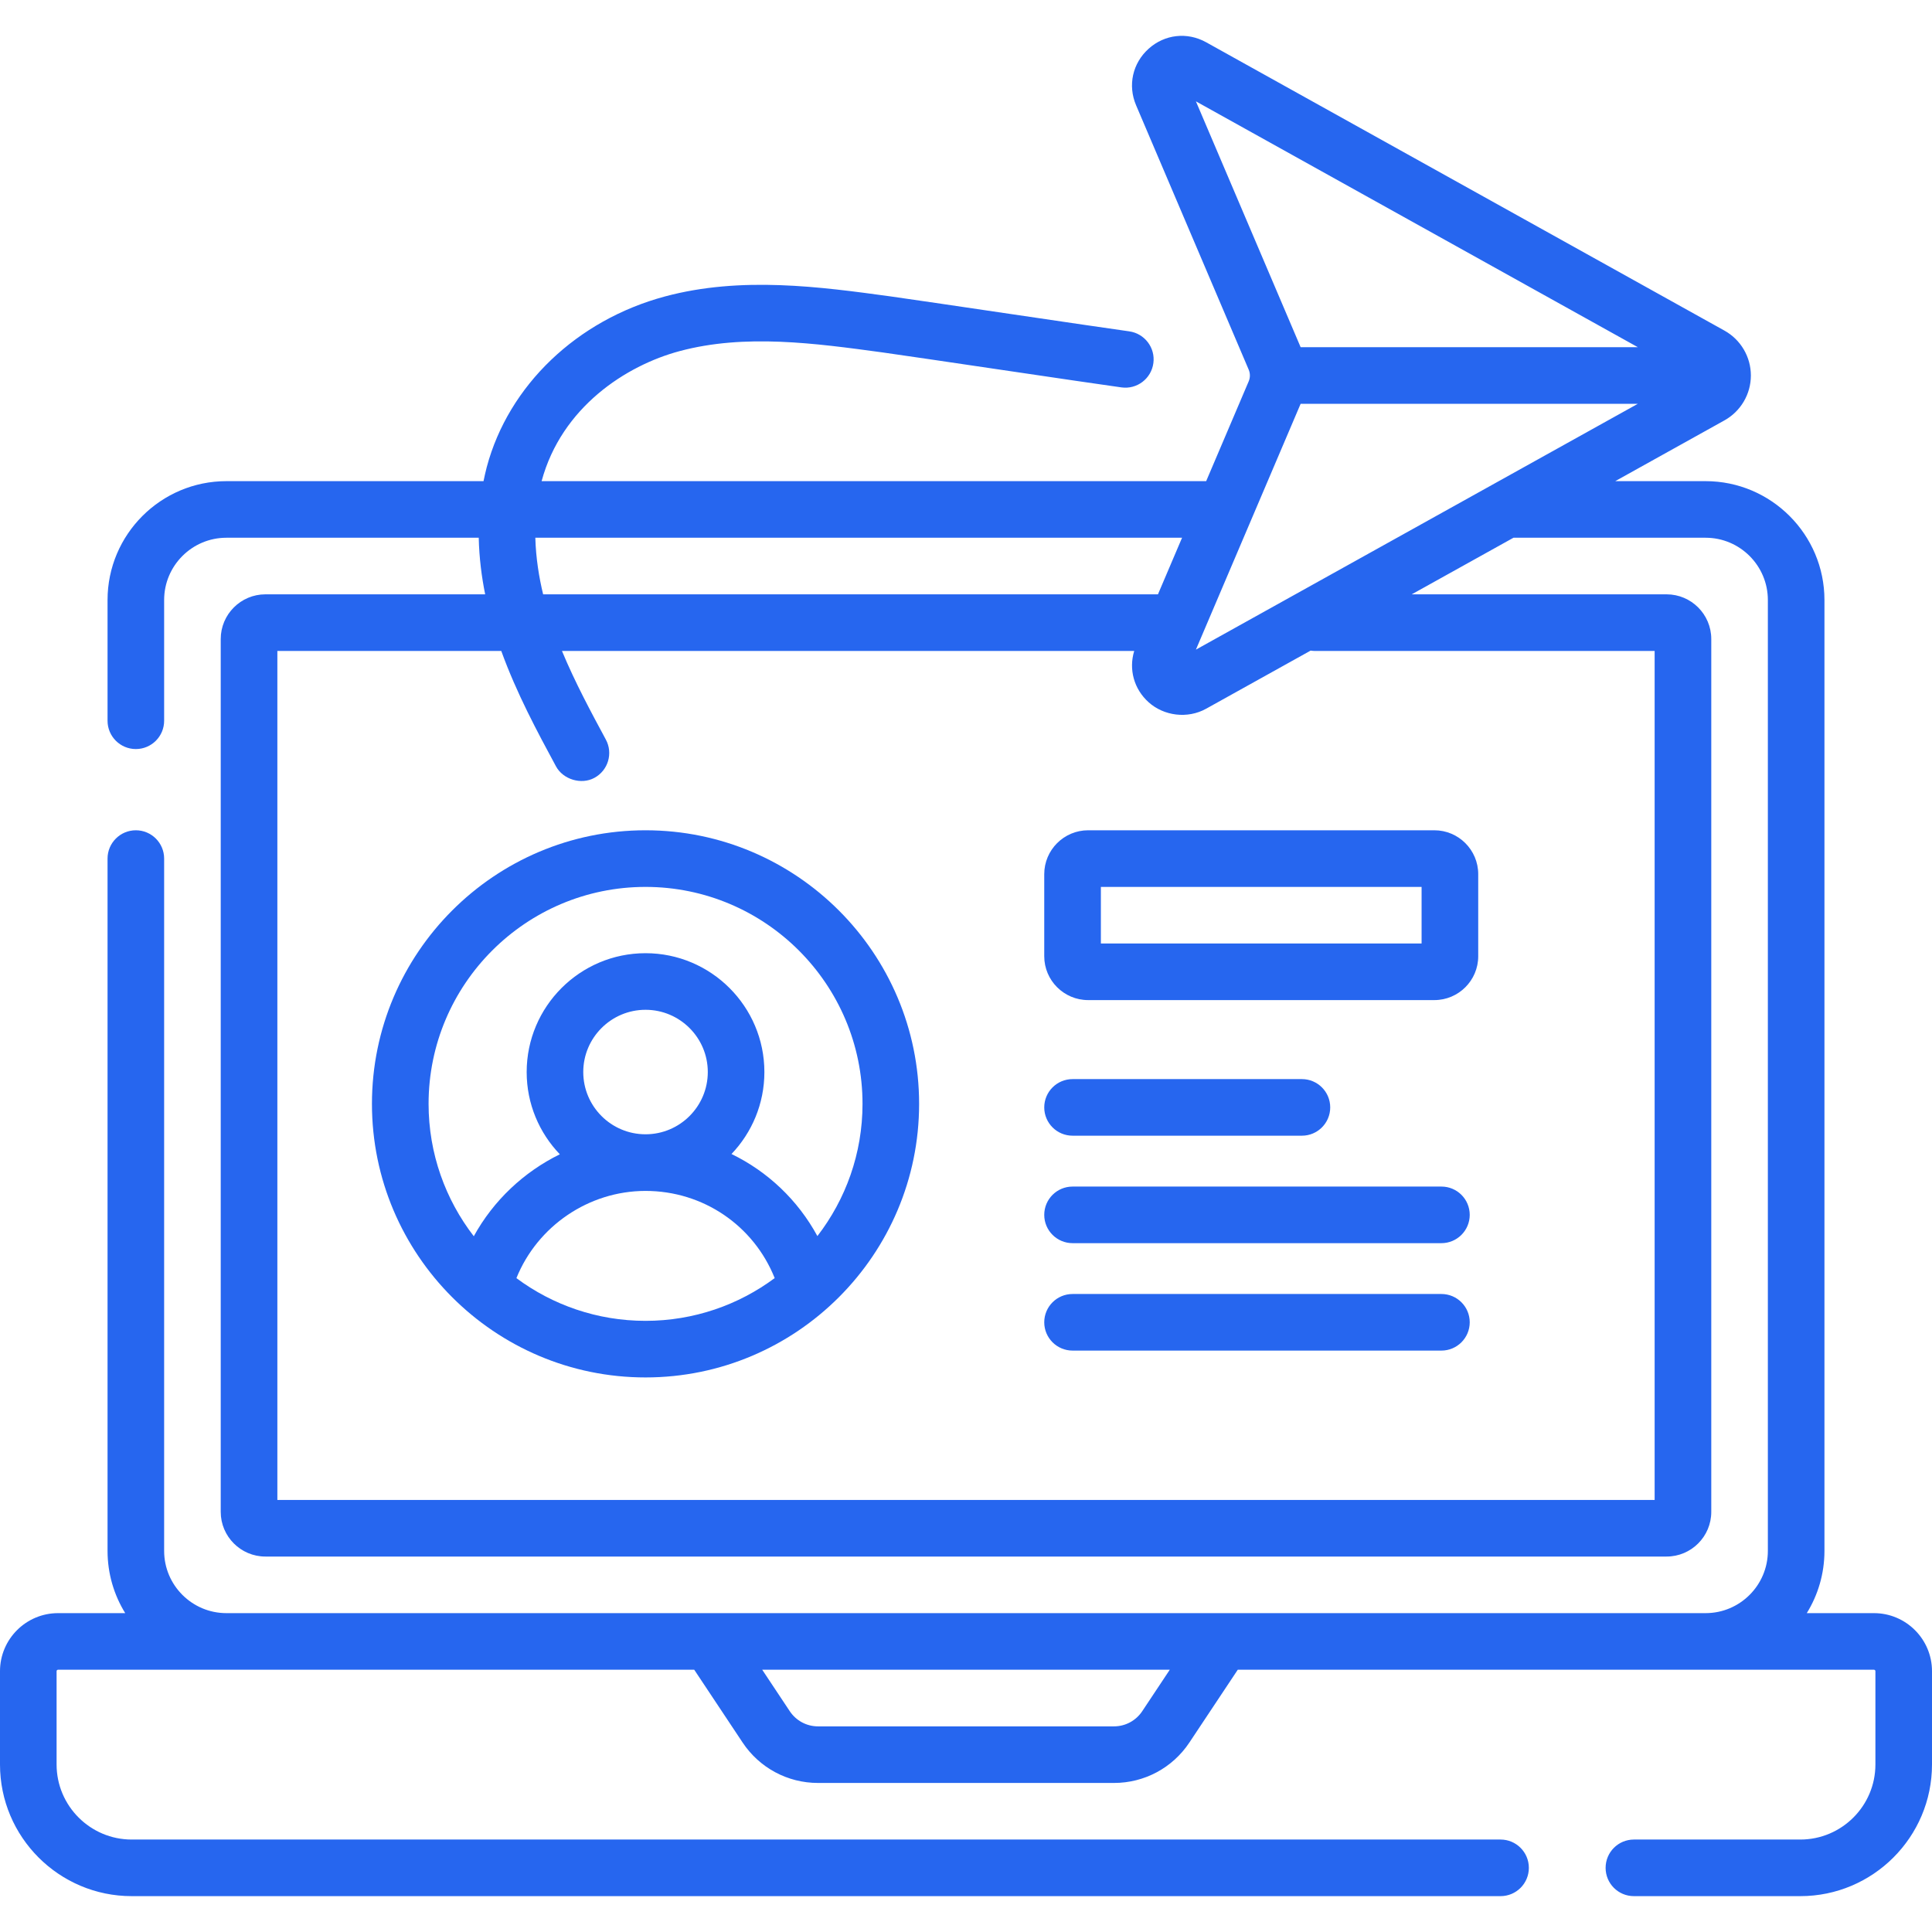 <svg width="48" height="48" viewBox="0 0 48 48" fill="none" xmlns="http://www.w3.org/2000/svg">
<g clip-path="url(#clip0_375_5692)">
<path d="M46.558 40.078H44.889C45.167 39.628 45.328 39.098 45.328 38.532V14.907C45.328 13.279 44.003 11.954 42.375 11.954H40.13L42.844 10.444C43.248 10.219 43.5 9.792 43.5 9.329C43.5 8.866 43.248 8.439 42.844 8.214L29.966 1.05C29.497 0.789 28.936 0.852 28.537 1.211C28.138 1.57 28.015 2.121 28.226 2.616L31.024 9.185C31.063 9.277 31.063 9.381 31.024 9.473L29.967 11.954H13.456C13.953 10.117 15.552 9.08 16.886 8.723C18.506 8.289 20.245 8.527 21.928 8.756C22.289 8.806 23.61 9.001 24.888 9.19C26.228 9.388 27.494 9.575 27.863 9.625C28.248 9.678 28.602 9.409 28.655 9.024C28.708 8.639 28.438 8.285 28.053 8.232C27.692 8.183 26.371 7.987 25.093 7.799C23.753 7.601 22.487 7.414 22.118 7.363C20.383 7.126 18.415 6.857 16.522 7.365C14.333 7.952 12.636 9.575 12.094 11.602C12.063 11.72 12.037 11.837 12.013 11.954H5.625C3.997 11.954 2.672 13.279 2.672 14.907V17.907C2.672 18.295 2.987 18.61 3.375 18.61C3.763 18.61 4.078 18.295 4.078 17.907V14.907C4.078 14.054 4.772 13.36 5.625 13.36H11.894C11.905 13.861 11.967 14.337 12.054 14.766H6.594C5.982 14.766 5.484 15.264 5.484 15.876V37.563C5.484 38.174 5.982 38.672 6.594 38.672H41.406C42.018 38.672 42.516 38.174 42.516 37.563V15.876C42.516 15.264 42.018 14.766 41.406 14.766H35.074L37.602 13.36H42.375C43.228 13.36 43.922 14.054 43.922 14.907V38.532C43.922 39.384 43.228 40.078 42.375 40.078H5.625C4.772 40.078 4.078 39.384 4.078 38.532V21.331C4.078 20.943 3.763 20.628 3.375 20.628C2.987 20.628 2.672 20.943 2.672 21.331V38.532C2.672 39.098 2.833 39.628 3.111 40.078H1.442C0.647 40.078 0 40.725 0 41.52V43.838C0 45.642 1.468 47.109 3.272 47.109H37.281C37.669 47.109 37.984 46.795 37.984 46.406C37.984 46.018 37.669 45.703 37.281 45.703H3.272C2.243 45.703 1.406 44.866 1.406 43.838V41.52C1.406 41.5 1.422 41.484 1.442 41.484H17.248L18.451 43.294C18.869 43.922 19.568 44.297 20.323 44.297H27.677C28.432 44.297 29.131 43.922 29.549 43.294L30.752 41.484H46.558C46.578 41.484 46.594 41.5 46.594 41.52V43.838C46.594 44.866 45.757 45.703 44.728 45.703H40.594C40.205 45.703 39.891 46.018 39.891 46.406C39.891 46.795 40.205 47.109 40.594 47.109H44.728C46.532 47.109 48 45.642 48 43.838V41.52C48 40.725 47.353 40.078 46.558 40.078ZM29.712 2.518L40.692 8.626H32.314L29.712 2.518ZM32.314 10.032H40.692L29.712 16.14L32.314 10.032ZM13.3 13.36H29.368L28.769 14.766H13.494C13.393 14.349 13.314 13.868 13.3 13.36ZM32.667 16.173H41.109V37.266H6.891V16.173H12.454C12.835 17.226 13.351 18.183 13.814 19.041C13.99 19.366 14.441 19.503 14.767 19.326C15.109 19.142 15.236 18.715 15.052 18.374C14.687 17.697 14.287 16.955 13.962 16.173H28.179C28.04 16.631 28.172 17.119 28.537 17.447C28.916 17.788 29.504 17.865 29.966 17.608L32.562 16.164C32.596 16.169 32.631 16.173 32.667 16.173ZM28.378 42.515C28.221 42.75 27.96 42.891 27.677 42.891H20.323C20.04 42.891 19.779 42.75 19.622 42.515L18.937 41.484H29.063L28.378 42.515Z" fill="#2666EF"/>
<path d="M16.038 20.628C12.29 20.628 9.241 23.677 9.241 27.425C9.241 31.173 12.29 34.222 16.038 34.222C19.786 34.222 22.835 31.173 22.835 27.425C22.835 23.677 19.786 20.628 16.038 20.628ZM12.83 31.755C13.351 30.464 14.625 29.588 16.038 29.588C17.468 29.588 18.724 30.447 19.247 31.754C18.35 32.42 17.239 32.816 16.038 32.816C14.837 32.816 13.727 32.421 12.83 31.755ZM16.038 28.181C15.185 28.181 14.491 27.488 14.491 26.634C14.491 25.782 15.185 25.088 16.038 25.088C16.891 25.088 17.585 25.782 17.585 26.634C17.585 27.488 16.891 28.181 16.038 28.181ZM20.308 30.71C19.821 29.814 19.072 29.107 18.174 28.671C18.68 28.14 18.991 27.423 18.991 26.635C18.991 25.006 17.666 23.682 16.038 23.682C14.41 23.682 13.085 25.006 13.085 26.635C13.085 27.427 13.399 28.147 13.909 28.678C13.012 29.118 12.259 29.827 11.771 30.714C11.068 29.803 10.648 28.662 10.648 27.425C10.648 24.453 13.066 22.035 16.038 22.035C19.011 22.035 21.429 24.453 21.429 27.425C21.429 28.661 21.01 29.8 20.308 30.71Z" fill="#2666EF"/>
<path d="M25.944 21.718V23.758C25.944 24.358 26.433 24.847 27.034 24.847H35.636C36.237 24.847 36.726 24.358 36.726 23.758V21.718C36.726 21.117 36.237 20.628 35.636 20.628H27.034C26.433 20.628 25.944 21.117 25.944 21.718ZM27.351 22.035H35.319V23.441H27.351V22.035Z" fill="#2666EF"/>
<path d="M26.648 28.216H32.346C32.734 28.216 33.049 27.901 33.049 27.513C33.049 27.125 32.734 26.81 32.346 26.81H26.648C26.259 26.81 25.944 27.125 25.944 27.513C25.944 27.901 26.259 28.216 26.648 28.216Z" fill="#2666EF"/>
<path d="M35.812 29.48H26.648C26.259 29.48 25.944 29.794 25.944 30.183C25.944 30.571 26.259 30.886 26.648 30.886H35.812C36.2 30.886 36.515 30.571 36.515 30.183C36.515 29.794 36.2 29.48 35.812 29.48Z" fill="#2666EF"/>
<path d="M35.812 32.149H26.648C26.259 32.149 25.944 32.464 25.944 32.852C25.944 33.24 26.259 33.555 26.648 33.555H35.812C36.2 33.555 36.515 33.24 36.515 32.852C36.515 32.464 36.2 32.149 35.812 32.149Z" fill="#2666EF"/>
</g>
<defs>
<clipPath id="clip0_375_5692">
<rect width="48" height="48" fill="white"/>
</clipPath>
</defs>
</svg>
